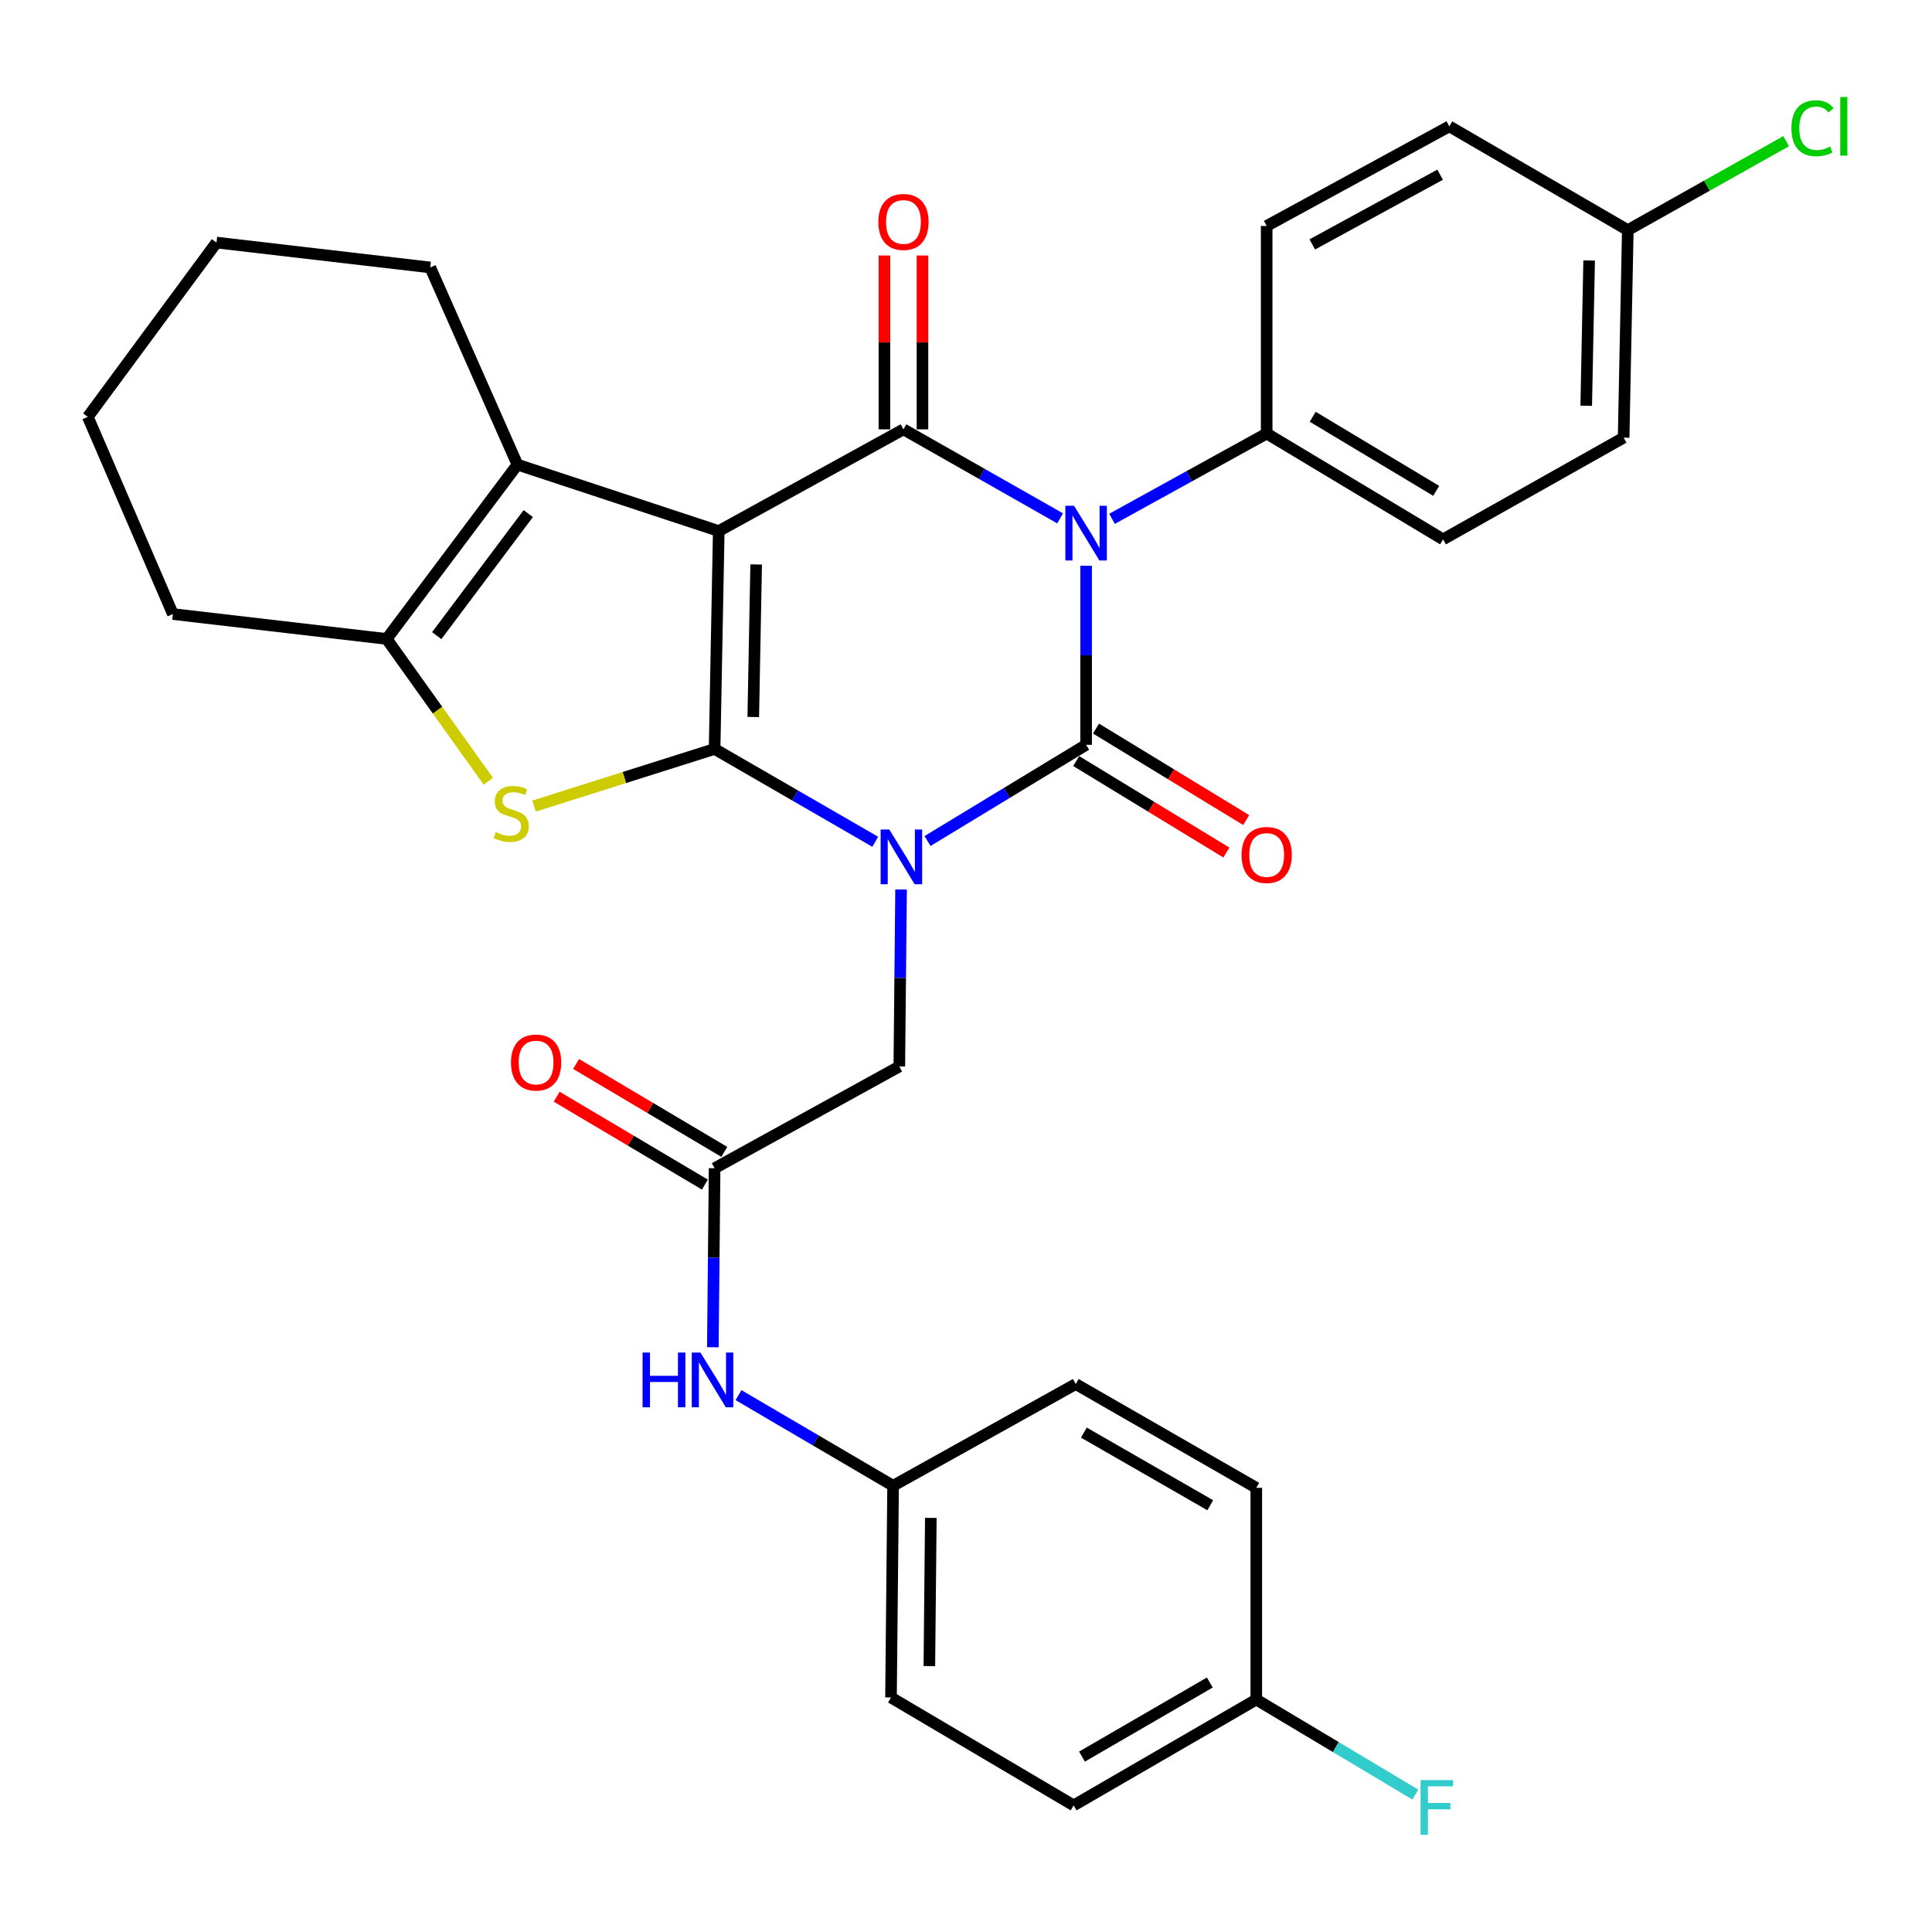 <?xml version='1.0' encoding='iso-8859-1'?>
<svg version='1.1' baseProfile='full'
              xmlns='http://www.w3.org/2000/svg'
                      xmlns:rdkit='http://www.rdkit.org/xml'
                      xmlns:xlink='http://www.w3.org/1999/xlink'
                  xml:space='preserve'
width='1000px' height='1000px' viewBox='0 0 1000 1000'>
<!-- END OF HEADER -->
<rect style='opacity:1.0;fill:#FFFFFF;stroke:none' width='1000' height='1000' x='0' y='0'> </rect>
<path class='bond-0' d='M 453.022,435.703 L 411.45,411.683' style='fill:none;fill-rule:evenodd;stroke:#0000FF;stroke-width:6px;stroke-linecap:butt;stroke-linejoin:miter;stroke-opacity:1' />
<path class='bond-0' d='M 411.45,411.683 L 369.877,387.662' style='fill:none;fill-rule:evenodd;stroke:#000000;stroke-width:6px;stroke-linecap:butt;stroke-linejoin:miter;stroke-opacity:1' />
<path class='bond-2' d='M 480.089,435.31 L 521.129,410.414' style='fill:none;fill-rule:evenodd;stroke:#0000FF;stroke-width:6px;stroke-linecap:butt;stroke-linejoin:miter;stroke-opacity:1' />
<path class='bond-2' d='M 521.129,410.414 L 562.168,385.518' style='fill:none;fill-rule:evenodd;stroke:#000000;stroke-width:6px;stroke-linecap:butt;stroke-linejoin:miter;stroke-opacity:1' />
<path class='bond-8' d='M 466.387,460.394 L 465.934,506.203' style='fill:none;fill-rule:evenodd;stroke:#0000FF;stroke-width:6px;stroke-linecap:butt;stroke-linejoin:miter;stroke-opacity:1' />
<path class='bond-8' d='M 465.934,506.203 L 465.481,552.012' style='fill:none;fill-rule:evenodd;stroke:#000000;stroke-width:6px;stroke-linecap:butt;stroke-linejoin:miter;stroke-opacity:1' />
<path class='bond-1' d='M 369.877,387.662 L 372.022,274.872' style='fill:none;fill-rule:evenodd;stroke:#000000;stroke-width:6px;stroke-linecap:butt;stroke-linejoin:miter;stroke-opacity:1' />
<path class='bond-1' d='M 389.887,371.118 L 391.388,292.165' style='fill:none;fill-rule:evenodd;stroke:#000000;stroke-width:6px;stroke-linecap:butt;stroke-linejoin:miter;stroke-opacity:1' />
<path class='bond-5' d='M 369.877,387.662 L 323.155,402.445' style='fill:none;fill-rule:evenodd;stroke:#000000;stroke-width:6px;stroke-linecap:butt;stroke-linejoin:miter;stroke-opacity:1' />
<path class='bond-5' d='M 323.155,402.445 L 276.433,417.228' style='fill:none;fill-rule:evenodd;stroke:#CCCC00;stroke-width:6px;stroke-linecap:butt;stroke-linejoin:miter;stroke-opacity:1' />
<path class='bond-6' d='M 372.022,274.872 L 267.819,240.488' style='fill:none;fill-rule:evenodd;stroke:#000000;stroke-width:6px;stroke-linecap:butt;stroke-linejoin:miter;stroke-opacity:1' />
<path class='bond-32' d='M 372.022,274.872 L 467.625,222.229' style='fill:none;fill-rule:evenodd;stroke:#000000;stroke-width:6px;stroke-linecap:butt;stroke-linejoin:miter;stroke-opacity:1' />
<path class='bond-3' d='M 562.168,385.518 L 562.168,339.181' style='fill:none;fill-rule:evenodd;stroke:#000000;stroke-width:6px;stroke-linecap:butt;stroke-linejoin:miter;stroke-opacity:1' />
<path class='bond-3' d='M 562.168,339.181 L 562.168,292.843' style='fill:none;fill-rule:evenodd;stroke:#0000FF;stroke-width:6px;stroke-linecap:butt;stroke-linejoin:miter;stroke-opacity:1' />
<path class='bond-11' d='M 557.046,393.927 L 595.908,417.599' style='fill:none;fill-rule:evenodd;stroke:#000000;stroke-width:6px;stroke-linecap:butt;stroke-linejoin:miter;stroke-opacity:1' />
<path class='bond-11' d='M 595.908,417.599 L 634.77,441.272' style='fill:none;fill-rule:evenodd;stroke:#FF0000;stroke-width:6px;stroke-linecap:butt;stroke-linejoin:miter;stroke-opacity:1' />
<path class='bond-11' d='M 567.29,377.109 L 606.152,400.782' style='fill:none;fill-rule:evenodd;stroke:#000000;stroke-width:6px;stroke-linecap:butt;stroke-linejoin:miter;stroke-opacity:1' />
<path class='bond-11' d='M 606.152,400.782 L 645.014,424.455' style='fill:none;fill-rule:evenodd;stroke:#FF0000;stroke-width:6px;stroke-linecap:butt;stroke-linejoin:miter;stroke-opacity:1' />
<path class='bond-4' d='M 548.71,268.297 L 508.168,245.263' style='fill:none;fill-rule:evenodd;stroke:#0000FF;stroke-width:6px;stroke-linecap:butt;stroke-linejoin:miter;stroke-opacity:1' />
<path class='bond-4' d='M 508.168,245.263 L 467.625,222.229' style='fill:none;fill-rule:evenodd;stroke:#000000;stroke-width:6px;stroke-linecap:butt;stroke-linejoin:miter;stroke-opacity:1' />
<path class='bond-9' d='M 575.577,268.547 L 615.602,246.465' style='fill:none;fill-rule:evenodd;stroke:#0000FF;stroke-width:6px;stroke-linecap:butt;stroke-linejoin:miter;stroke-opacity:1' />
<path class='bond-9' d='M 615.602,246.465 L 655.628,224.384' style='fill:none;fill-rule:evenodd;stroke:#000000;stroke-width:6px;stroke-linecap:butt;stroke-linejoin:miter;stroke-opacity:1' />
<path class='bond-12' d='M 477.471,222.229 L 477.471,177.237' style='fill:none;fill-rule:evenodd;stroke:#000000;stroke-width:6px;stroke-linecap:butt;stroke-linejoin:miter;stroke-opacity:1' />
<path class='bond-12' d='M 477.471,177.237 L 477.471,132.245' style='fill:none;fill-rule:evenodd;stroke:#FF0000;stroke-width:6px;stroke-linecap:butt;stroke-linejoin:miter;stroke-opacity:1' />
<path class='bond-12' d='M 457.78,222.229 L 457.78,177.237' style='fill:none;fill-rule:evenodd;stroke:#000000;stroke-width:6px;stroke-linecap:butt;stroke-linejoin:miter;stroke-opacity:1' />
<path class='bond-12' d='M 457.78,177.237 L 457.78,132.245' style='fill:none;fill-rule:evenodd;stroke:#FF0000;stroke-width:6px;stroke-linecap:butt;stroke-linejoin:miter;stroke-opacity:1' />
<path class='bond-7' d='M 252.739,404.375 L 226.442,367.548' style='fill:none;fill-rule:evenodd;stroke:#CCCC00;stroke-width:6px;stroke-linecap:butt;stroke-linejoin:miter;stroke-opacity:1' />
<path class='bond-7' d='M 226.442,367.548 L 200.145,330.72' style='fill:none;fill-rule:evenodd;stroke:#000000;stroke-width:6px;stroke-linecap:butt;stroke-linejoin:miter;stroke-opacity:1' />
<path class='bond-20' d='M 267.819,240.488 L 222.692,138.429' style='fill:none;fill-rule:evenodd;stroke:#000000;stroke-width:6px;stroke-linecap:butt;stroke-linejoin:miter;stroke-opacity:1' />
<path class='bond-33' d='M 267.819,240.488 L 200.145,330.72' style='fill:none;fill-rule:evenodd;stroke:#000000;stroke-width:6px;stroke-linecap:butt;stroke-linejoin:miter;stroke-opacity:1' />
<path class='bond-33' d='M 273.421,265.838 L 226.049,329' style='fill:none;fill-rule:evenodd;stroke:#000000;stroke-width:6px;stroke-linecap:butt;stroke-linejoin:miter;stroke-opacity:1' />
<path class='bond-23' d='M 200.145,330.72 L 89.499,317.833' style='fill:none;fill-rule:evenodd;stroke:#000000;stroke-width:6px;stroke-linecap:butt;stroke-linejoin:miter;stroke-opacity:1' />
<path class='bond-10' d='M 465.481,552.012 L 369.877,604.677' style='fill:none;fill-rule:evenodd;stroke:#000000;stroke-width:6px;stroke-linecap:butt;stroke-linejoin:miter;stroke-opacity:1' />
<path class='bond-15' d='M 655.628,224.384 L 746.932,279.171' style='fill:none;fill-rule:evenodd;stroke:#000000;stroke-width:6px;stroke-linecap:butt;stroke-linejoin:miter;stroke-opacity:1' />
<path class='bond-15' d='M 679.455,215.717 L 743.368,254.068' style='fill:none;fill-rule:evenodd;stroke:#000000;stroke-width:6px;stroke-linecap:butt;stroke-linejoin:miter;stroke-opacity:1' />
<path class='bond-16' d='M 655.628,224.384 L 655.628,116.954' style='fill:none;fill-rule:evenodd;stroke:#000000;stroke-width:6px;stroke-linecap:butt;stroke-linejoin:miter;stroke-opacity:1' />
<path class='bond-13' d='M 369.877,604.677 L 369.424,651.009' style='fill:none;fill-rule:evenodd;stroke:#000000;stroke-width:6px;stroke-linecap:butt;stroke-linejoin:miter;stroke-opacity:1' />
<path class='bond-13' d='M 369.424,651.009 L 368.971,697.341' style='fill:none;fill-rule:evenodd;stroke:#0000FF;stroke-width:6px;stroke-linecap:butt;stroke-linejoin:miter;stroke-opacity:1' />
<path class='bond-14' d='M 374.9,596.208 L 336.543,573.461' style='fill:none;fill-rule:evenodd;stroke:#000000;stroke-width:6px;stroke-linecap:butt;stroke-linejoin:miter;stroke-opacity:1' />
<path class='bond-14' d='M 336.543,573.461 L 298.187,550.713' style='fill:none;fill-rule:evenodd;stroke:#FF0000;stroke-width:6px;stroke-linecap:butt;stroke-linejoin:miter;stroke-opacity:1' />
<path class='bond-14' d='M 364.855,613.146 L 326.499,590.398' style='fill:none;fill-rule:evenodd;stroke:#000000;stroke-width:6px;stroke-linecap:butt;stroke-linejoin:miter;stroke-opacity:1' />
<path class='bond-14' d='M 326.499,590.398 L 288.142,567.65' style='fill:none;fill-rule:evenodd;stroke:#FF0000;stroke-width:6px;stroke-linecap:butt;stroke-linejoin:miter;stroke-opacity:1' />
<path class='bond-17' d='M 382.254,722.124 L 422.259,745.575' style='fill:none;fill-rule:evenodd;stroke:#0000FF;stroke-width:6px;stroke-linecap:butt;stroke-linejoin:miter;stroke-opacity:1' />
<path class='bond-17' d='M 422.259,745.575 L 462.265,769.027' style='fill:none;fill-rule:evenodd;stroke:#000000;stroke-width:6px;stroke-linecap:butt;stroke-linejoin:miter;stroke-opacity:1' />
<path class='bond-22' d='M 746.932,279.171 L 840.392,226.528' style='fill:none;fill-rule:evenodd;stroke:#000000;stroke-width:6px;stroke-linecap:butt;stroke-linejoin:miter;stroke-opacity:1' />
<path class='bond-21' d='M 655.628,116.954 L 750.159,65.394' style='fill:none;fill-rule:evenodd;stroke:#000000;stroke-width:6px;stroke-linecap:butt;stroke-linejoin:miter;stroke-opacity:1' />
<path class='bond-21' d='M 679.236,126.508 L 745.409,90.416' style='fill:none;fill-rule:evenodd;stroke:#000000;stroke-width:6px;stroke-linecap:butt;stroke-linejoin:miter;stroke-opacity:1' />
<path class='bond-26' d='M 462.265,769.027 L 556.808,716.384' style='fill:none;fill-rule:evenodd;stroke:#000000;stroke-width:6px;stroke-linecap:butt;stroke-linejoin:miter;stroke-opacity:1' />
<path class='bond-27' d='M 462.265,769.027 L 461.182,878.612' style='fill:none;fill-rule:evenodd;stroke:#000000;stroke-width:6px;stroke-linecap:butt;stroke-linejoin:miter;stroke-opacity:1' />
<path class='bond-27' d='M 481.793,785.66 L 481.035,862.369' style='fill:none;fill-rule:evenodd;stroke:#000000;stroke-width:6px;stroke-linecap:butt;stroke-linejoin:miter;stroke-opacity:1' />
<path class='bond-18' d='M 842.547,119.109 L 750.159,65.394' style='fill:none;fill-rule:evenodd;stroke:#000000;stroke-width:6px;stroke-linecap:butt;stroke-linejoin:miter;stroke-opacity:1' />
<path class='bond-24' d='M 842.547,119.109 L 883.518,96.09' style='fill:none;fill-rule:evenodd;stroke:#000000;stroke-width:6px;stroke-linecap:butt;stroke-linejoin:miter;stroke-opacity:1' />
<path class='bond-24' d='M 883.518,96.09 L 924.489,73.07' style='fill:none;fill-rule:evenodd;stroke:#00CC00;stroke-width:6px;stroke-linecap:butt;stroke-linejoin:miter;stroke-opacity:1' />
<path class='bond-34' d='M 842.547,119.109 L 840.392,226.528' style='fill:none;fill-rule:evenodd;stroke:#000000;stroke-width:6px;stroke-linecap:butt;stroke-linejoin:miter;stroke-opacity:1' />
<path class='bond-34' d='M 822.536,134.827 L 821.027,210.02' style='fill:none;fill-rule:evenodd;stroke:#000000;stroke-width:6px;stroke-linecap:butt;stroke-linejoin:miter;stroke-opacity:1' />
<path class='bond-19' d='M 650.256,879.684 L 555.724,934.471' style='fill:none;fill-rule:evenodd;stroke:#000000;stroke-width:6px;stroke-linecap:butt;stroke-linejoin:miter;stroke-opacity:1' />
<path class='bond-19' d='M 626.202,870.865 L 560.03,909.216' style='fill:none;fill-rule:evenodd;stroke:#000000;stroke-width:6px;stroke-linecap:butt;stroke-linejoin:miter;stroke-opacity:1' />
<path class='bond-25' d='M 650.256,879.684 L 691.415,904.279' style='fill:none;fill-rule:evenodd;stroke:#000000;stroke-width:6px;stroke-linecap:butt;stroke-linejoin:miter;stroke-opacity:1' />
<path class='bond-25' d='M 691.415,904.279 L 732.574,928.875' style='fill:none;fill-rule:evenodd;stroke:#33CCCC;stroke-width:6px;stroke-linecap:butt;stroke-linejoin:miter;stroke-opacity:1' />
<path class='bond-36' d='M 650.256,879.684 L 650.256,770.099' style='fill:none;fill-rule:evenodd;stroke:#000000;stroke-width:6px;stroke-linecap:butt;stroke-linejoin:miter;stroke-opacity:1' />
<path class='bond-30' d='M 222.692,138.429 L 112.057,125.553' style='fill:none;fill-rule:evenodd;stroke:#000000;stroke-width:6px;stroke-linecap:butt;stroke-linejoin:miter;stroke-opacity:1' />
<path class='bond-31' d='M 89.499,317.833 L 45.455,215.785' style='fill:none;fill-rule:evenodd;stroke:#000000;stroke-width:6px;stroke-linecap:butt;stroke-linejoin:miter;stroke-opacity:1' />
<path class='bond-29' d='M 556.808,716.384 L 650.256,770.099' style='fill:none;fill-rule:evenodd;stroke:#000000;stroke-width:6px;stroke-linecap:butt;stroke-linejoin:miter;stroke-opacity:1' />
<path class='bond-29' d='M 561.011,741.514 L 626.426,779.114' style='fill:none;fill-rule:evenodd;stroke:#000000;stroke-width:6px;stroke-linecap:butt;stroke-linejoin:miter;stroke-opacity:1' />
<path class='bond-28' d='M 461.182,878.612 L 555.724,934.471' style='fill:none;fill-rule:evenodd;stroke:#000000;stroke-width:6px;stroke-linecap:butt;stroke-linejoin:miter;stroke-opacity:1' />
<path class='bond-35' d='M 112.057,125.553 L 45.455,215.785' style='fill:none;fill-rule:evenodd;stroke:#000000;stroke-width:6px;stroke-linecap:butt;stroke-linejoin:miter;stroke-opacity:1' />
<path  class='atom-0' d='M 460.293 429.361
L 469.573 444.361
Q 470.493 445.841, 471.973 448.521
Q 473.453 451.201, 473.533 451.361
L 473.533 429.361
L 477.293 429.361
L 477.293 457.681
L 473.413 457.681
L 463.453 441.281
Q 462.293 439.361, 461.053 437.161
Q 459.853 434.961, 459.493 434.281
L 459.493 457.681
L 455.813 457.681
L 455.813 429.361
L 460.293 429.361
' fill='#0000FF'/>
<path  class='atom-4' d='M 555.908 261.784
L 565.188 276.784
Q 566.108 278.264, 567.588 280.944
Q 569.068 283.624, 569.148 283.784
L 569.148 261.784
L 572.908 261.784
L 572.908 290.104
L 569.028 290.104
L 559.068 273.704
Q 557.908 271.784, 556.668 269.584
Q 555.468 267.384, 555.108 266.704
L 555.108 290.104
L 551.428 290.104
L 551.428 261.784
L 555.908 261.784
' fill='#0000FF'/>
<path  class='atom-6' d='M 256.592 430.694
Q 256.912 430.814, 258.232 431.374
Q 259.552 431.934, 260.992 432.294
Q 262.472 432.614, 263.912 432.614
Q 266.592 432.614, 268.152 431.334
Q 269.712 430.014, 269.712 427.734
Q 269.712 426.174, 268.912 425.214
Q 268.152 424.254, 266.952 423.734
Q 265.752 423.214, 263.752 422.614
Q 261.232 421.854, 259.712 421.134
Q 258.232 420.414, 257.152 418.894
Q 256.112 417.374, 256.112 414.814
Q 256.112 411.254, 258.512 409.054
Q 260.952 406.854, 265.752 406.854
Q 269.032 406.854, 272.752 408.414
L 271.832 411.494
Q 268.432 410.094, 265.872 410.094
Q 263.112 410.094, 261.592 411.254
Q 260.072 412.374, 260.112 414.334
Q 260.112 415.854, 260.872 416.774
Q 261.672 417.694, 262.792 418.214
Q 263.952 418.734, 265.872 419.334
Q 268.432 420.134, 269.952 420.934
Q 271.472 421.734, 272.552 423.374
Q 273.672 424.974, 273.672 427.734
Q 273.672 431.654, 271.032 433.774
Q 268.432 435.854, 264.072 435.854
Q 261.552 435.854, 259.632 435.294
Q 257.752 434.774, 255.512 433.854
L 256.592 430.694
' fill='#CCCC00'/>
<path  class='atom-12' d='M 642.628 442.529
Q 642.628 435.729, 645.988 431.929
Q 649.348 428.129, 655.628 428.129
Q 661.908 428.129, 665.268 431.929
Q 668.628 435.729, 668.628 442.529
Q 668.628 449.409, 665.228 453.329
Q 661.828 457.209, 655.628 457.209
Q 649.388 457.209, 645.988 453.329
Q 642.628 449.449, 642.628 442.529
M 655.628 454.009
Q 659.948 454.009, 662.268 451.129
Q 664.628 448.209, 664.628 442.529
Q 664.628 436.969, 662.268 434.169
Q 659.948 431.329, 655.628 431.329
Q 651.308 431.329, 648.948 434.129
Q 646.628 436.929, 646.628 442.529
Q 646.628 448.249, 648.948 451.129
Q 651.308 454.009, 655.628 454.009
' fill='#FF0000'/>
<path  class='atom-13' d='M 454.625 114.879
Q 454.625 108.079, 457.985 104.279
Q 461.345 100.479, 467.625 100.479
Q 473.905 100.479, 477.265 104.279
Q 480.625 108.079, 480.625 114.879
Q 480.625 121.759, 477.225 125.679
Q 473.825 129.559, 467.625 129.559
Q 461.385 129.559, 457.985 125.679
Q 454.625 121.799, 454.625 114.879
M 467.625 126.359
Q 471.945 126.359, 474.265 123.479
Q 476.625 120.559, 476.625 114.879
Q 476.625 109.319, 474.265 106.519
Q 471.945 103.679, 467.625 103.679
Q 463.305 103.679, 460.945 106.479
Q 458.625 109.279, 458.625 114.879
Q 458.625 120.599, 460.945 123.479
Q 463.305 126.359, 467.625 126.359
' fill='#FF0000'/>
<path  class='atom-14' d='M 332.585 700.08
L 336.425 700.08
L 336.425 712.12
L 350.905 712.12
L 350.905 700.08
L 354.745 700.08
L 354.745 728.4
L 350.905 728.4
L 350.905 715.32
L 336.425 715.32
L 336.425 728.4
L 332.585 728.4
L 332.585 700.08
' fill='#0000FF'/>
<path  class='atom-14' d='M 362.545 700.08
L 371.825 715.08
Q 372.745 716.56, 374.225 719.24
Q 375.705 721.92, 375.785 722.08
L 375.785 700.08
L 379.545 700.08
L 379.545 728.4
L 375.665 728.4
L 365.705 712
Q 364.545 710.08, 363.305 707.88
Q 362.105 705.68, 361.745 705
L 361.745 728.4
L 358.065 728.4
L 358.065 700.08
L 362.545 700.08
' fill='#0000FF'/>
<path  class='atom-15' d='M 264.479 549.959
Q 264.479 543.159, 267.839 539.359
Q 271.199 535.559, 277.479 535.559
Q 283.759 535.559, 287.119 539.359
Q 290.479 543.159, 290.479 549.959
Q 290.479 556.839, 287.079 560.759
Q 283.679 564.639, 277.479 564.639
Q 271.239 564.639, 267.839 560.759
Q 264.479 556.879, 264.479 549.959
M 277.479 561.439
Q 281.799 561.439, 284.119 558.559
Q 286.479 555.639, 286.479 549.959
Q 286.479 544.399, 284.119 541.599
Q 281.799 538.759, 277.479 538.759
Q 273.159 538.759, 270.799 541.559
Q 268.479 544.359, 268.479 549.959
Q 268.479 555.679, 270.799 558.559
Q 273.159 561.439, 277.479 561.439
' fill='#FF0000'/>
<path  class='atom-25' d='M 927.231 66.374
Q 927.231 59.334, 930.511 55.654
Q 933.831 51.934, 940.111 51.934
Q 945.951 51.934, 949.071 56.054
L 946.431 58.215
Q 944.151 55.215, 940.111 55.215
Q 935.831 55.215, 933.551 58.094
Q 931.311 60.934, 931.311 66.374
Q 931.311 71.975, 933.631 74.855
Q 935.991 77.734, 940.551 77.734
Q 943.671 77.734, 947.311 75.855
L 948.431 78.855
Q 946.951 79.814, 944.711 80.374
Q 942.471 80.934, 939.991 80.934
Q 933.831 80.934, 930.511 77.174
Q 927.231 73.415, 927.231 66.374
' fill='#00CC00'/>
<path  class='atom-25' d='M 952.511 50.215
L 956.191 50.215
L 956.191 80.575
L 952.511 80.575
L 952.511 50.215
' fill='#00CC00'/>
<path  class='atom-26' d='M 735.296 921.373
L 752.136 921.373
L 752.136 924.613
L 739.096 924.613
L 739.096 933.213
L 750.696 933.213
L 750.696 936.493
L 739.096 936.493
L 739.096 949.693
L 735.296 949.693
L 735.296 921.373
' fill='#33CCCC'/>
</svg>
